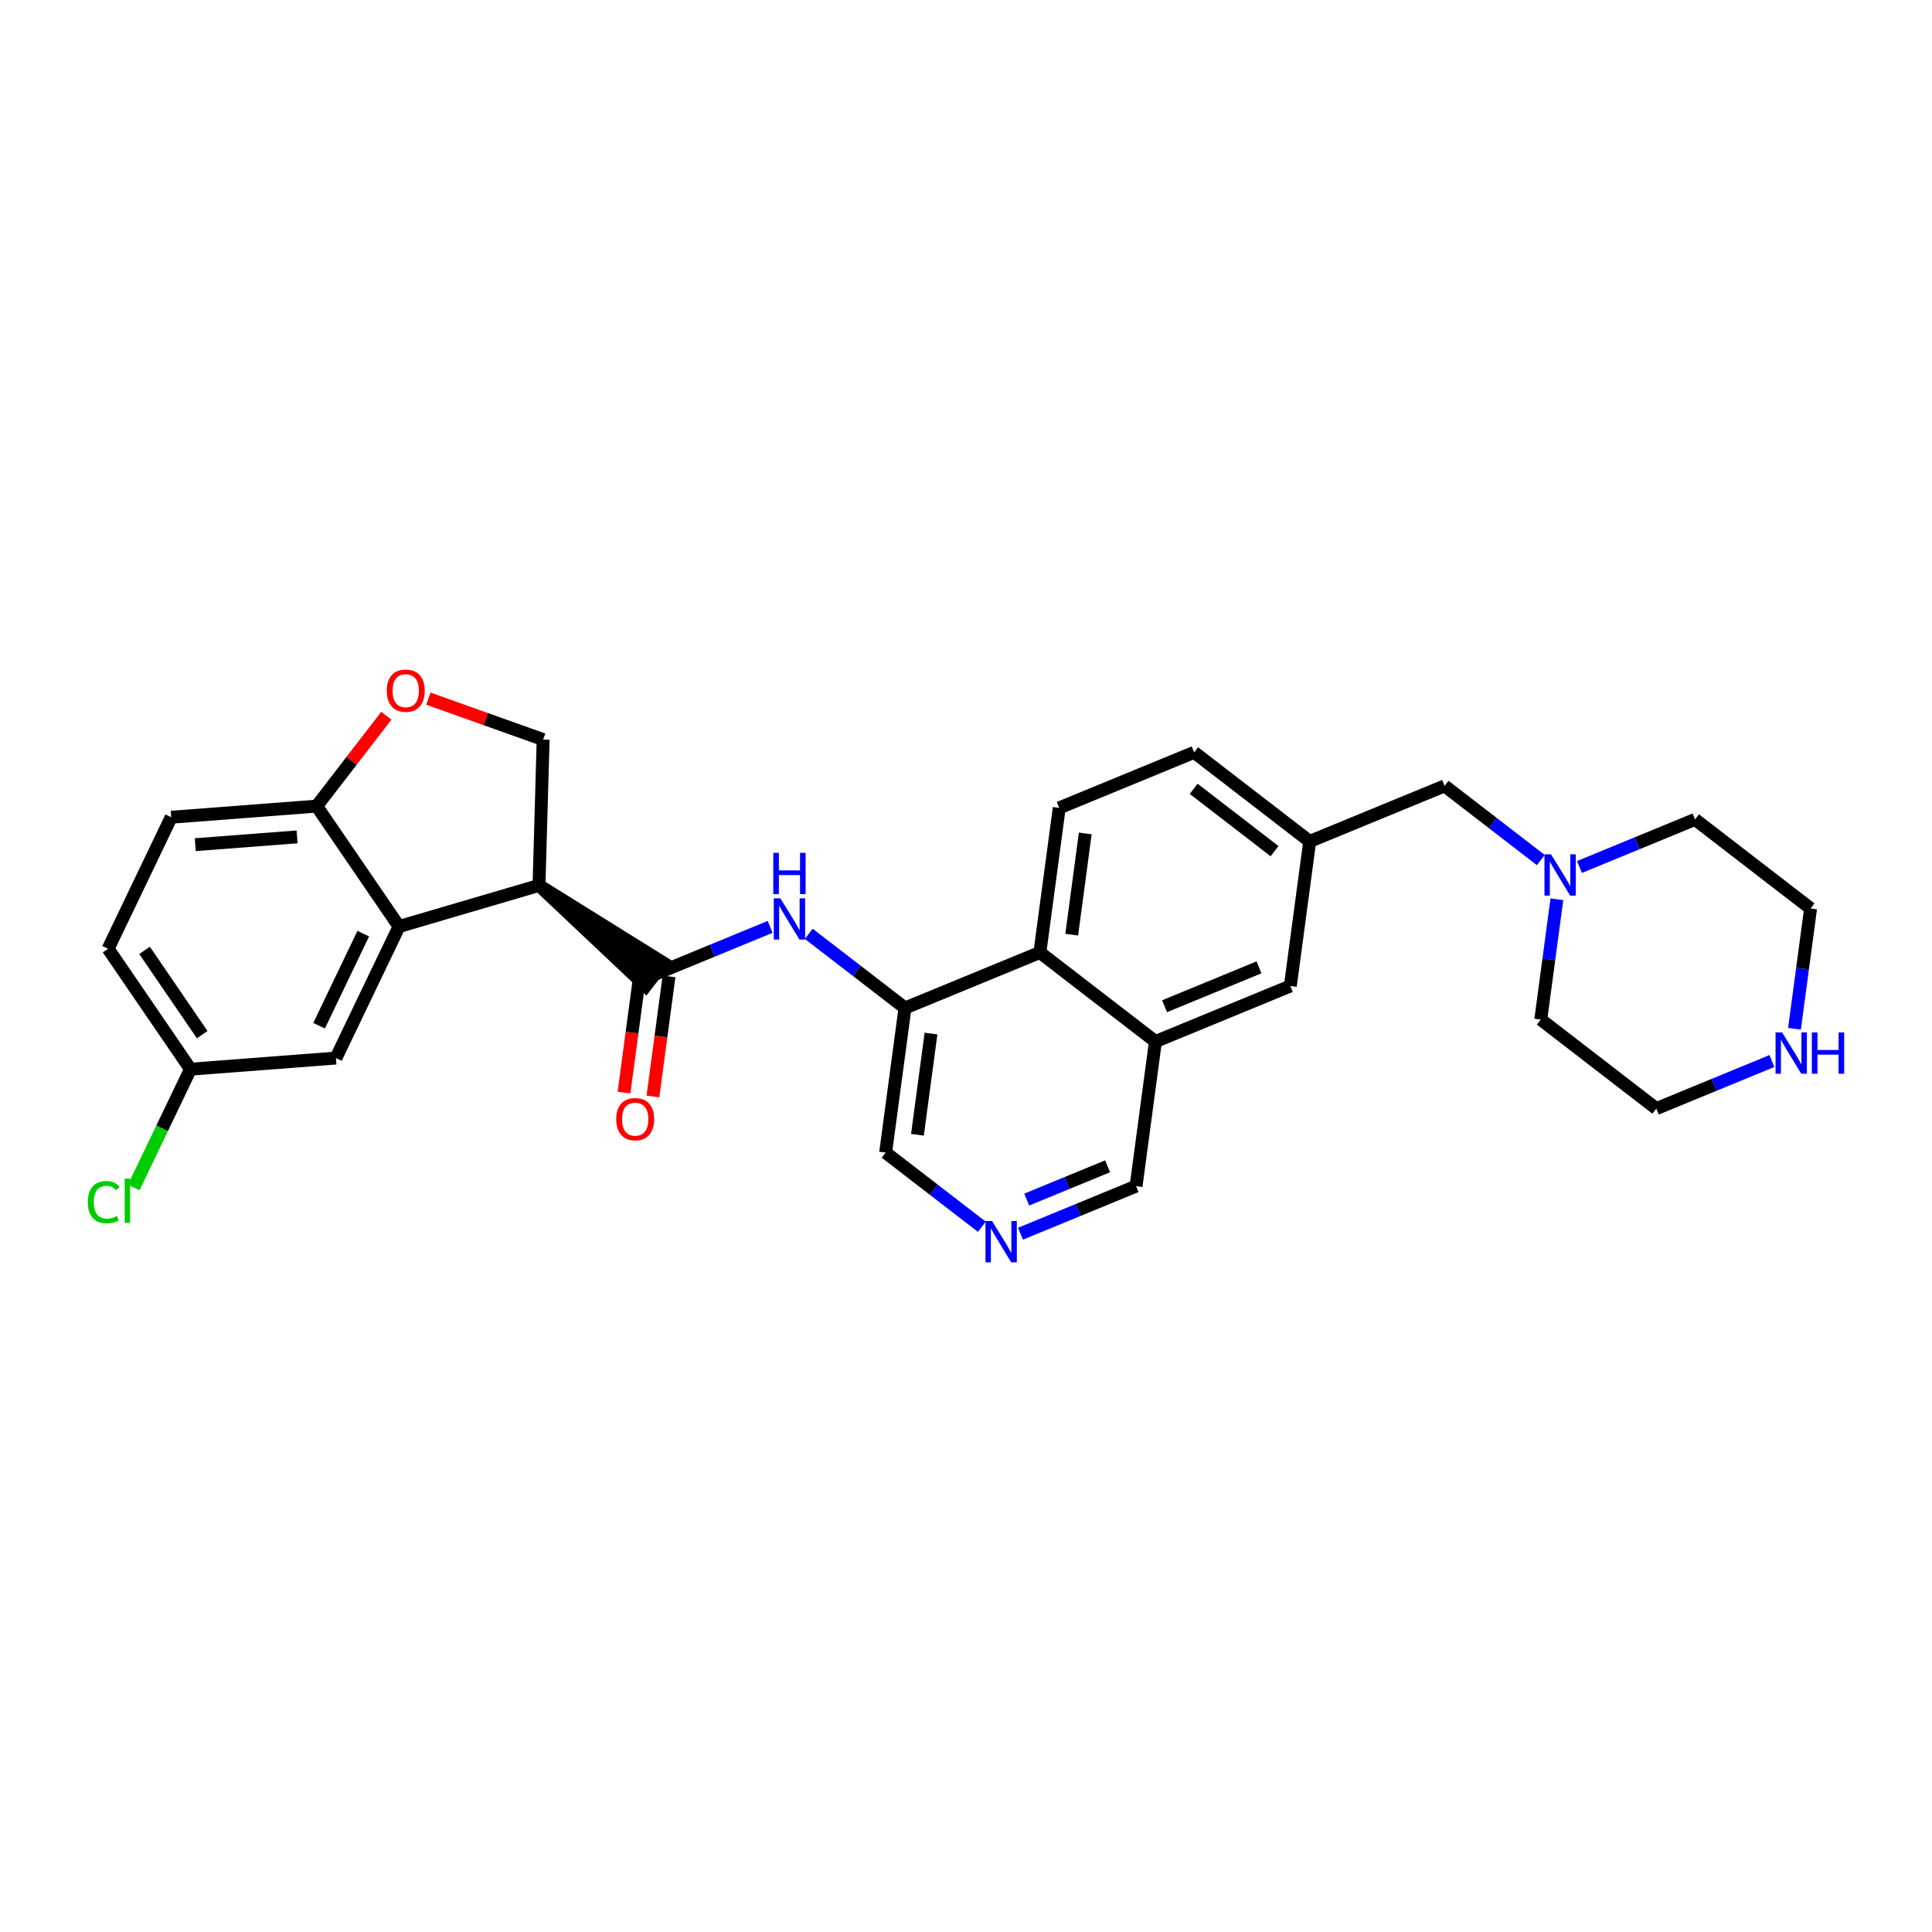 <?xml version='1.0' encoding='iso-8859-1'?>
<svg version='1.1' baseProfile='full'
              xmlns='http://www.w3.org/2000/svg'
                      xmlns:rdkit='http://www.rdkit.org/xml'
                      xmlns:xlink='http://www.w3.org/1999/xlink'
                  xml:space='preserve'
width='300px' height='300px' viewBox='0 0 300 300'>
<!-- END OF HEADER -->
<rect style='opacity:1.0;fill:#FFFFFF;stroke:none' width='300' height='300' x='0' y='0'> </rect>
<rect style='opacity:1.0;fill:#FFFFFF;stroke:none' width='300' height='300' x='0' y='0'> </rect>
<path class='bond-0 atom-0 atom-1' d='M 101.386,170.257 L 102.634,160.936' style='fill:none;fill-rule:evenodd;stroke:#FF0000;stroke-width:2.0px;stroke-linecap:butt;stroke-linejoin:miter;stroke-opacity:1' />
<path class='bond-0 atom-0 atom-1' d='M 102.634,160.936 L 103.883,151.615' style='fill:none;fill-rule:evenodd;stroke:#000000;stroke-width:2.0px;stroke-linecap:butt;stroke-linejoin:miter;stroke-opacity:1' />
<path class='bond-0 atom-0 atom-1' d='M 96.896,169.656 L 98.144,160.335' style='fill:none;fill-rule:evenodd;stroke:#FF0000;stroke-width:2.0px;stroke-linecap:butt;stroke-linejoin:miter;stroke-opacity:1' />
<path class='bond-0 atom-0 atom-1' d='M 98.144,160.335 L 99.392,151.014' style='fill:none;fill-rule:evenodd;stroke:#000000;stroke-width:2.0px;stroke-linecap:butt;stroke-linejoin:miter;stroke-opacity:1' />
<path class='bond-1 atom-1 atom-2' d='M 101.637,151.315 L 110.612,147.621' style='fill:none;fill-rule:evenodd;stroke:#000000;stroke-width:2.0px;stroke-linecap:butt;stroke-linejoin:miter;stroke-opacity:1' />
<path class='bond-1 atom-1 atom-2' d='M 110.612,147.621 L 119.586,143.927' style='fill:none;fill-rule:evenodd;stroke:#0000FF;stroke-width:2.0px;stroke-linecap:butt;stroke-linejoin:miter;stroke-opacity:1' />
<path class='bond-19 atom-20 atom-1' d='M 83.696,137.485 L 100.254,153.109 L 103.02,149.52 Z' style='fill:#000000;fill-rule:evenodd;fill-opacity:1;stroke:#000000;stroke-width:2.0px;stroke-linecap:butt;stroke-linejoin:miter;stroke-opacity:1;' />
<path class='bond-2 atom-2 atom-3' d='M 125.584,145.004 L 133.055,150.763' style='fill:none;fill-rule:evenodd;stroke:#0000FF;stroke-width:2.0px;stroke-linecap:butt;stroke-linejoin:miter;stroke-opacity:1' />
<path class='bond-2 atom-2 atom-3' d='M 133.055,150.763 L 140.526,156.522' style='fill:none;fill-rule:evenodd;stroke:#000000;stroke-width:2.0px;stroke-linecap:butt;stroke-linejoin:miter;stroke-opacity:1' />
<path class='bond-3 atom-3 atom-4' d='M 140.526,156.522 L 137.52,178.974' style='fill:none;fill-rule:evenodd;stroke:#000000;stroke-width:2.0px;stroke-linecap:butt;stroke-linejoin:miter;stroke-opacity:1' />
<path class='bond-3 atom-3 atom-4' d='M 144.566,160.491 L 142.461,176.208' style='fill:none;fill-rule:evenodd;stroke:#000000;stroke-width:2.0px;stroke-linecap:butt;stroke-linejoin:miter;stroke-opacity:1' />
<path class='bond-29 atom-19 atom-3' d='M 161.474,147.899 L 140.526,156.522' style='fill:none;fill-rule:evenodd;stroke:#000000;stroke-width:2.0px;stroke-linecap:butt;stroke-linejoin:miter;stroke-opacity:1' />
<path class='bond-4 atom-4 atom-5' d='M 137.52,178.974 L 144.991,184.733' style='fill:none;fill-rule:evenodd;stroke:#000000;stroke-width:2.0px;stroke-linecap:butt;stroke-linejoin:miter;stroke-opacity:1' />
<path class='bond-4 atom-4 atom-5' d='M 144.991,184.733 L 152.462,190.492' style='fill:none;fill-rule:evenodd;stroke:#0000FF;stroke-width:2.0px;stroke-linecap:butt;stroke-linejoin:miter;stroke-opacity:1' />
<path class='bond-5 atom-5 atom-6' d='M 158.46,191.57 L 167.434,187.876' style='fill:none;fill-rule:evenodd;stroke:#0000FF;stroke-width:2.0px;stroke-linecap:butt;stroke-linejoin:miter;stroke-opacity:1' />
<path class='bond-5 atom-5 atom-6' d='M 167.434,187.876 L 176.409,184.182' style='fill:none;fill-rule:evenodd;stroke:#000000;stroke-width:2.0px;stroke-linecap:butt;stroke-linejoin:miter;stroke-opacity:1' />
<path class='bond-5 atom-5 atom-6' d='M 159.428,186.272 L 165.71,183.686' style='fill:none;fill-rule:evenodd;stroke:#0000FF;stroke-width:2.0px;stroke-linecap:butt;stroke-linejoin:miter;stroke-opacity:1' />
<path class='bond-5 atom-5 atom-6' d='M 165.71,183.686 L 171.992,181.1' style='fill:none;fill-rule:evenodd;stroke:#000000;stroke-width:2.0px;stroke-linecap:butt;stroke-linejoin:miter;stroke-opacity:1' />
<path class='bond-6 atom-6 atom-7' d='M 176.409,184.182 L 179.415,161.729' style='fill:none;fill-rule:evenodd;stroke:#000000;stroke-width:2.0px;stroke-linecap:butt;stroke-linejoin:miter;stroke-opacity:1' />
<path class='bond-7 atom-7 atom-8' d='M 179.415,161.729 L 200.363,153.107' style='fill:none;fill-rule:evenodd;stroke:#000000;stroke-width:2.0px;stroke-linecap:butt;stroke-linejoin:miter;stroke-opacity:1' />
<path class='bond-7 atom-7 atom-8' d='M 180.833,156.246 L 195.496,150.211' style='fill:none;fill-rule:evenodd;stroke:#000000;stroke-width:2.0px;stroke-linecap:butt;stroke-linejoin:miter;stroke-opacity:1' />
<path class='bond-31 atom-19 atom-7' d='M 161.474,147.899 L 179.415,161.729' style='fill:none;fill-rule:evenodd;stroke:#000000;stroke-width:2.0px;stroke-linecap:butt;stroke-linejoin:miter;stroke-opacity:1' />
<path class='bond-8 atom-8 atom-9' d='M 200.363,153.107 L 203.369,130.654' style='fill:none;fill-rule:evenodd;stroke:#000000;stroke-width:2.0px;stroke-linecap:butt;stroke-linejoin:miter;stroke-opacity:1' />
<path class='bond-9 atom-9 atom-10' d='M 203.369,130.654 L 224.317,122.032' style='fill:none;fill-rule:evenodd;stroke:#000000;stroke-width:2.0px;stroke-linecap:butt;stroke-linejoin:miter;stroke-opacity:1' />
<path class='bond-16 atom-9 atom-17' d='M 203.369,130.654 L 185.428,116.824' style='fill:none;fill-rule:evenodd;stroke:#000000;stroke-width:2.0px;stroke-linecap:butt;stroke-linejoin:miter;stroke-opacity:1' />
<path class='bond-16 atom-9 atom-17' d='M 197.912,132.168 L 185.353,122.487' style='fill:none;fill-rule:evenodd;stroke:#000000;stroke-width:2.0px;stroke-linecap:butt;stroke-linejoin:miter;stroke-opacity:1' />
<path class='bond-10 atom-10 atom-11' d='M 224.317,122.032 L 231.788,127.791' style='fill:none;fill-rule:evenodd;stroke:#000000;stroke-width:2.0px;stroke-linecap:butt;stroke-linejoin:miter;stroke-opacity:1' />
<path class='bond-10 atom-10 atom-11' d='M 231.788,127.791 L 239.259,133.55' style='fill:none;fill-rule:evenodd;stroke:#0000FF;stroke-width:2.0px;stroke-linecap:butt;stroke-linejoin:miter;stroke-opacity:1' />
<path class='bond-11 atom-11 atom-12' d='M 241.753,139.636 L 240.502,148.975' style='fill:none;fill-rule:evenodd;stroke:#0000FF;stroke-width:2.0px;stroke-linecap:butt;stroke-linejoin:miter;stroke-opacity:1' />
<path class='bond-11 atom-11 atom-12' d='M 240.502,148.975 L 239.252,158.314' style='fill:none;fill-rule:evenodd;stroke:#000000;stroke-width:2.0px;stroke-linecap:butt;stroke-linejoin:miter;stroke-opacity:1' />
<path class='bond-33 atom-16 atom-11' d='M 263.206,127.239 L 254.232,130.933' style='fill:none;fill-rule:evenodd;stroke:#000000;stroke-width:2.0px;stroke-linecap:butt;stroke-linejoin:miter;stroke-opacity:1' />
<path class='bond-33 atom-16 atom-11' d='M 254.232,130.933 L 245.257,134.627' style='fill:none;fill-rule:evenodd;stroke:#0000FF;stroke-width:2.0px;stroke-linecap:butt;stroke-linejoin:miter;stroke-opacity:1' />
<path class='bond-12 atom-12 atom-13' d='M 239.252,158.314 L 257.193,172.144' style='fill:none;fill-rule:evenodd;stroke:#000000;stroke-width:2.0px;stroke-linecap:butt;stroke-linejoin:miter;stroke-opacity:1' />
<path class='bond-13 atom-13 atom-14' d='M 257.193,172.144 L 266.167,168.45' style='fill:none;fill-rule:evenodd;stroke:#000000;stroke-width:2.0px;stroke-linecap:butt;stroke-linejoin:miter;stroke-opacity:1' />
<path class='bond-13 atom-13 atom-14' d='M 266.167,168.45 L 275.141,164.756' style='fill:none;fill-rule:evenodd;stroke:#0000FF;stroke-width:2.0px;stroke-linecap:butt;stroke-linejoin:miter;stroke-opacity:1' />
<path class='bond-14 atom-14 atom-15' d='M 278.646,159.748 L 279.897,150.408' style='fill:none;fill-rule:evenodd;stroke:#0000FF;stroke-width:2.0px;stroke-linecap:butt;stroke-linejoin:miter;stroke-opacity:1' />
<path class='bond-14 atom-14 atom-15' d='M 279.897,150.408 L 281.147,141.069' style='fill:none;fill-rule:evenodd;stroke:#000000;stroke-width:2.0px;stroke-linecap:butt;stroke-linejoin:miter;stroke-opacity:1' />
<path class='bond-15 atom-15 atom-16' d='M 281.147,141.069 L 263.206,127.239' style='fill:none;fill-rule:evenodd;stroke:#000000;stroke-width:2.0px;stroke-linecap:butt;stroke-linejoin:miter;stroke-opacity:1' />
<path class='bond-17 atom-17 atom-18' d='M 185.428,116.824 L 164.48,125.447' style='fill:none;fill-rule:evenodd;stroke:#000000;stroke-width:2.0px;stroke-linecap:butt;stroke-linejoin:miter;stroke-opacity:1' />
<path class='bond-18 atom-18 atom-19' d='M 164.48,125.447 L 161.474,147.899' style='fill:none;fill-rule:evenodd;stroke:#000000;stroke-width:2.0px;stroke-linecap:butt;stroke-linejoin:miter;stroke-opacity:1' />
<path class='bond-18 atom-18 atom-19' d='M 168.52,129.416 L 166.415,145.133' style='fill:none;fill-rule:evenodd;stroke:#000000;stroke-width:2.0px;stroke-linecap:butt;stroke-linejoin:miter;stroke-opacity:1' />
<path class='bond-20 atom-20 atom-21' d='M 83.696,137.485 L 84.339,114.841' style='fill:none;fill-rule:evenodd;stroke:#000000;stroke-width:2.0px;stroke-linecap:butt;stroke-linejoin:miter;stroke-opacity:1' />
<path class='bond-30 atom-29 atom-20' d='M 61.962,143.87 L 83.696,137.485' style='fill:none;fill-rule:evenodd;stroke:#000000;stroke-width:2.0px;stroke-linecap:butt;stroke-linejoin:miter;stroke-opacity:1' />
<path class='bond-21 atom-21 atom-22' d='M 84.339,114.841 L 75.426,111.662' style='fill:none;fill-rule:evenodd;stroke:#000000;stroke-width:2.0px;stroke-linecap:butt;stroke-linejoin:miter;stroke-opacity:1' />
<path class='bond-21 atom-21 atom-22' d='M 75.426,111.662 L 66.514,108.484' style='fill:none;fill-rule:evenodd;stroke:#FF0000;stroke-width:2.0px;stroke-linecap:butt;stroke-linejoin:miter;stroke-opacity:1' />
<path class='bond-22 atom-22 atom-23' d='M 59.989,111.142 L 54.581,118.157' style='fill:none;fill-rule:evenodd;stroke:#FF0000;stroke-width:2.0px;stroke-linecap:butt;stroke-linejoin:miter;stroke-opacity:1' />
<path class='bond-22 atom-22 atom-23' d='M 54.581,118.157 L 49.172,125.173' style='fill:none;fill-rule:evenodd;stroke:#000000;stroke-width:2.0px;stroke-linecap:butt;stroke-linejoin:miter;stroke-opacity:1' />
<path class='bond-23 atom-23 atom-24' d='M 49.172,125.173 L 26.585,126.9' style='fill:none;fill-rule:evenodd;stroke:#000000;stroke-width:2.0px;stroke-linecap:butt;stroke-linejoin:miter;stroke-opacity:1' />
<path class='bond-23 atom-23 atom-24' d='M 46.13,129.95 L 30.319,131.159' style='fill:none;fill-rule:evenodd;stroke:#000000;stroke-width:2.0px;stroke-linecap:butt;stroke-linejoin:miter;stroke-opacity:1' />
<path class='bond-32 atom-29 atom-23' d='M 61.962,143.87 L 49.172,125.173' style='fill:none;fill-rule:evenodd;stroke:#000000;stroke-width:2.0px;stroke-linecap:butt;stroke-linejoin:miter;stroke-opacity:1' />
<path class='bond-24 atom-24 atom-25' d='M 26.585,126.9 L 16.788,147.325' style='fill:none;fill-rule:evenodd;stroke:#000000;stroke-width:2.0px;stroke-linecap:butt;stroke-linejoin:miter;stroke-opacity:1' />
<path class='bond-25 atom-25 atom-26' d='M 16.788,147.325 L 29.577,166.022' style='fill:none;fill-rule:evenodd;stroke:#000000;stroke-width:2.0px;stroke-linecap:butt;stroke-linejoin:miter;stroke-opacity:1' />
<path class='bond-25 atom-25 atom-26' d='M 22.446,147.572 L 31.398,160.66' style='fill:none;fill-rule:evenodd;stroke:#000000;stroke-width:2.0px;stroke-linecap:butt;stroke-linejoin:miter;stroke-opacity:1' />
<path class='bond-26 atom-26 atom-27' d='M 29.577,166.022 L 25.17,175.21' style='fill:none;fill-rule:evenodd;stroke:#000000;stroke-width:2.0px;stroke-linecap:butt;stroke-linejoin:miter;stroke-opacity:1' />
<path class='bond-26 atom-26 atom-27' d='M 25.17,175.21 L 20.763,184.397' style='fill:none;fill-rule:evenodd;stroke:#00CC00;stroke-width:2.0px;stroke-linecap:butt;stroke-linejoin:miter;stroke-opacity:1' />
<path class='bond-27 atom-26 atom-28' d='M 29.577,166.022 L 52.164,164.295' style='fill:none;fill-rule:evenodd;stroke:#000000;stroke-width:2.0px;stroke-linecap:butt;stroke-linejoin:miter;stroke-opacity:1' />
<path class='bond-28 atom-28 atom-29' d='M 52.164,164.295 L 61.962,143.87' style='fill:none;fill-rule:evenodd;stroke:#000000;stroke-width:2.0px;stroke-linecap:butt;stroke-linejoin:miter;stroke-opacity:1' />
<path class='bond-28 atom-28 atom-29' d='M 49.549,159.272 L 56.407,144.974' style='fill:none;fill-rule:evenodd;stroke:#000000;stroke-width:2.0px;stroke-linecap:butt;stroke-linejoin:miter;stroke-opacity:1' />
<path  class='atom-0' d='M 95.686 173.785
Q 95.686 172.245, 96.447 171.384
Q 97.208 170.523, 98.631 170.523
Q 100.053 170.523, 100.815 171.384
Q 101.576 172.245, 101.576 173.785
Q 101.576 175.344, 100.806 176.232
Q 100.035 177.111, 98.631 177.111
Q 97.217 177.111, 96.447 176.232
Q 95.686 175.353, 95.686 173.785
M 98.631 176.386
Q 99.609 176.386, 100.135 175.733
Q 100.67 175.072, 100.67 173.785
Q 100.67 172.526, 100.135 171.891
Q 99.609 171.248, 98.631 171.248
Q 97.652 171.248, 97.118 171.882
Q 96.592 172.517, 96.592 173.785
Q 96.592 175.081, 97.118 175.733
Q 97.652 176.386, 98.631 176.386
' fill='#FF0000'/>
<path  class='atom-2' d='M 121.167 139.484
L 123.269 142.882
Q 123.478 143.218, 123.813 143.825
Q 124.148 144.432, 124.166 144.468
L 124.166 139.484
L 125.018 139.484
L 125.018 145.9
L 124.139 145.9
L 121.883 142.185
Q 121.62 141.75, 121.339 141.251
Q 121.067 140.753, 120.986 140.599
L 120.986 145.9
L 120.152 145.9
L 120.152 139.484
L 121.167 139.484
' fill='#0000FF'/>
<path  class='atom-2' d='M 120.075 132.427
L 120.945 132.427
L 120.945 135.155
L 124.225 135.155
L 124.225 132.427
L 125.095 132.427
L 125.095 138.843
L 124.225 138.843
L 124.225 135.88
L 120.945 135.88
L 120.945 138.843
L 120.075 138.843
L 120.075 132.427
' fill='#0000FF'/>
<path  class='atom-5' d='M 154.043 189.597
L 156.145 192.995
Q 156.353 193.33, 156.689 193.937
Q 157.024 194.544, 157.042 194.58
L 157.042 189.597
L 157.894 189.597
L 157.894 196.012
L 157.015 196.012
L 154.759 192.297
Q 154.496 191.862, 154.215 191.364
Q 153.943 190.865, 153.862 190.711
L 153.862 196.012
L 153.028 196.012
L 153.028 189.597
L 154.043 189.597
' fill='#0000FF'/>
<path  class='atom-11' d='M 240.84 132.654
L 242.942 136.052
Q 243.151 136.387, 243.486 136.994
Q 243.821 137.601, 243.839 137.638
L 243.839 132.654
L 244.691 132.654
L 244.691 139.069
L 243.812 139.069
L 241.556 135.354
Q 241.293 134.919, 241.012 134.421
Q 240.74 133.923, 240.659 133.768
L 240.659 139.069
L 239.825 139.069
L 239.825 132.654
L 240.84 132.654
' fill='#0000FF'/>
<path  class='atom-14' d='M 276.723 160.314
L 278.825 163.712
Q 279.033 164.047, 279.368 164.654
Q 279.704 165.261, 279.722 165.298
L 279.722 160.314
L 280.574 160.314
L 280.574 166.729
L 279.695 166.729
L 277.438 163.014
Q 277.176 162.579, 276.895 162.081
Q 276.623 161.582, 276.541 161.428
L 276.541 166.729
L 275.708 166.729
L 275.708 160.314
L 276.723 160.314
' fill='#0000FF'/>
<path  class='atom-14' d='M 281.344 160.314
L 282.214 160.314
L 282.214 163.041
L 285.494 163.041
L 285.494 160.314
L 286.364 160.314
L 286.364 166.729
L 285.494 166.729
L 285.494 163.766
L 282.214 163.766
L 282.214 166.729
L 281.344 166.729
L 281.344 160.314
' fill='#0000FF'/>
<path  class='atom-22' d='M 60.058 107.25
Q 60.058 105.71, 60.819 104.849
Q 61.58 103.988, 63.002 103.988
Q 64.425 103.988, 65.186 104.849
Q 65.947 105.71, 65.947 107.25
Q 65.947 108.809, 65.177 109.696
Q 64.407 110.575, 63.002 110.575
Q 61.589 110.575, 60.819 109.696
Q 60.058 108.818, 60.058 107.25
M 63.002 109.851
Q 63.981 109.851, 64.507 109.198
Q 65.041 108.537, 65.041 107.25
Q 65.041 105.99, 64.507 105.356
Q 63.981 104.713, 63.002 104.713
Q 62.024 104.713, 61.489 105.347
Q 60.964 105.981, 60.964 107.25
Q 60.964 108.546, 61.489 109.198
Q 62.024 109.851, 63.002 109.851
' fill='#FF0000'/>
<path  class='atom-27' d='M 13.636 186.669
Q 13.636 185.074, 14.379 184.24
Q 15.132 183.398, 16.554 183.398
Q 17.877 183.398, 18.584 184.331
L 17.986 184.82
Q 17.469 184.141, 16.554 184.141
Q 15.585 184.141, 15.068 184.793
Q 14.561 185.436, 14.561 186.669
Q 14.561 187.937, 15.086 188.59
Q 15.621 189.242, 16.654 189.242
Q 17.36 189.242, 18.185 188.816
L 18.439 189.496
Q 18.104 189.713, 17.596 189.84
Q 17.089 189.967, 16.527 189.967
Q 15.132 189.967, 14.379 189.115
Q 13.636 188.264, 13.636 186.669
' fill='#00CC00'/>
<path  class='atom-27' d='M 19.363 183.008
L 20.197 183.008
L 20.197 189.885
L 19.363 189.885
L 19.363 183.008
' fill='#00CC00'/>
</svg>
